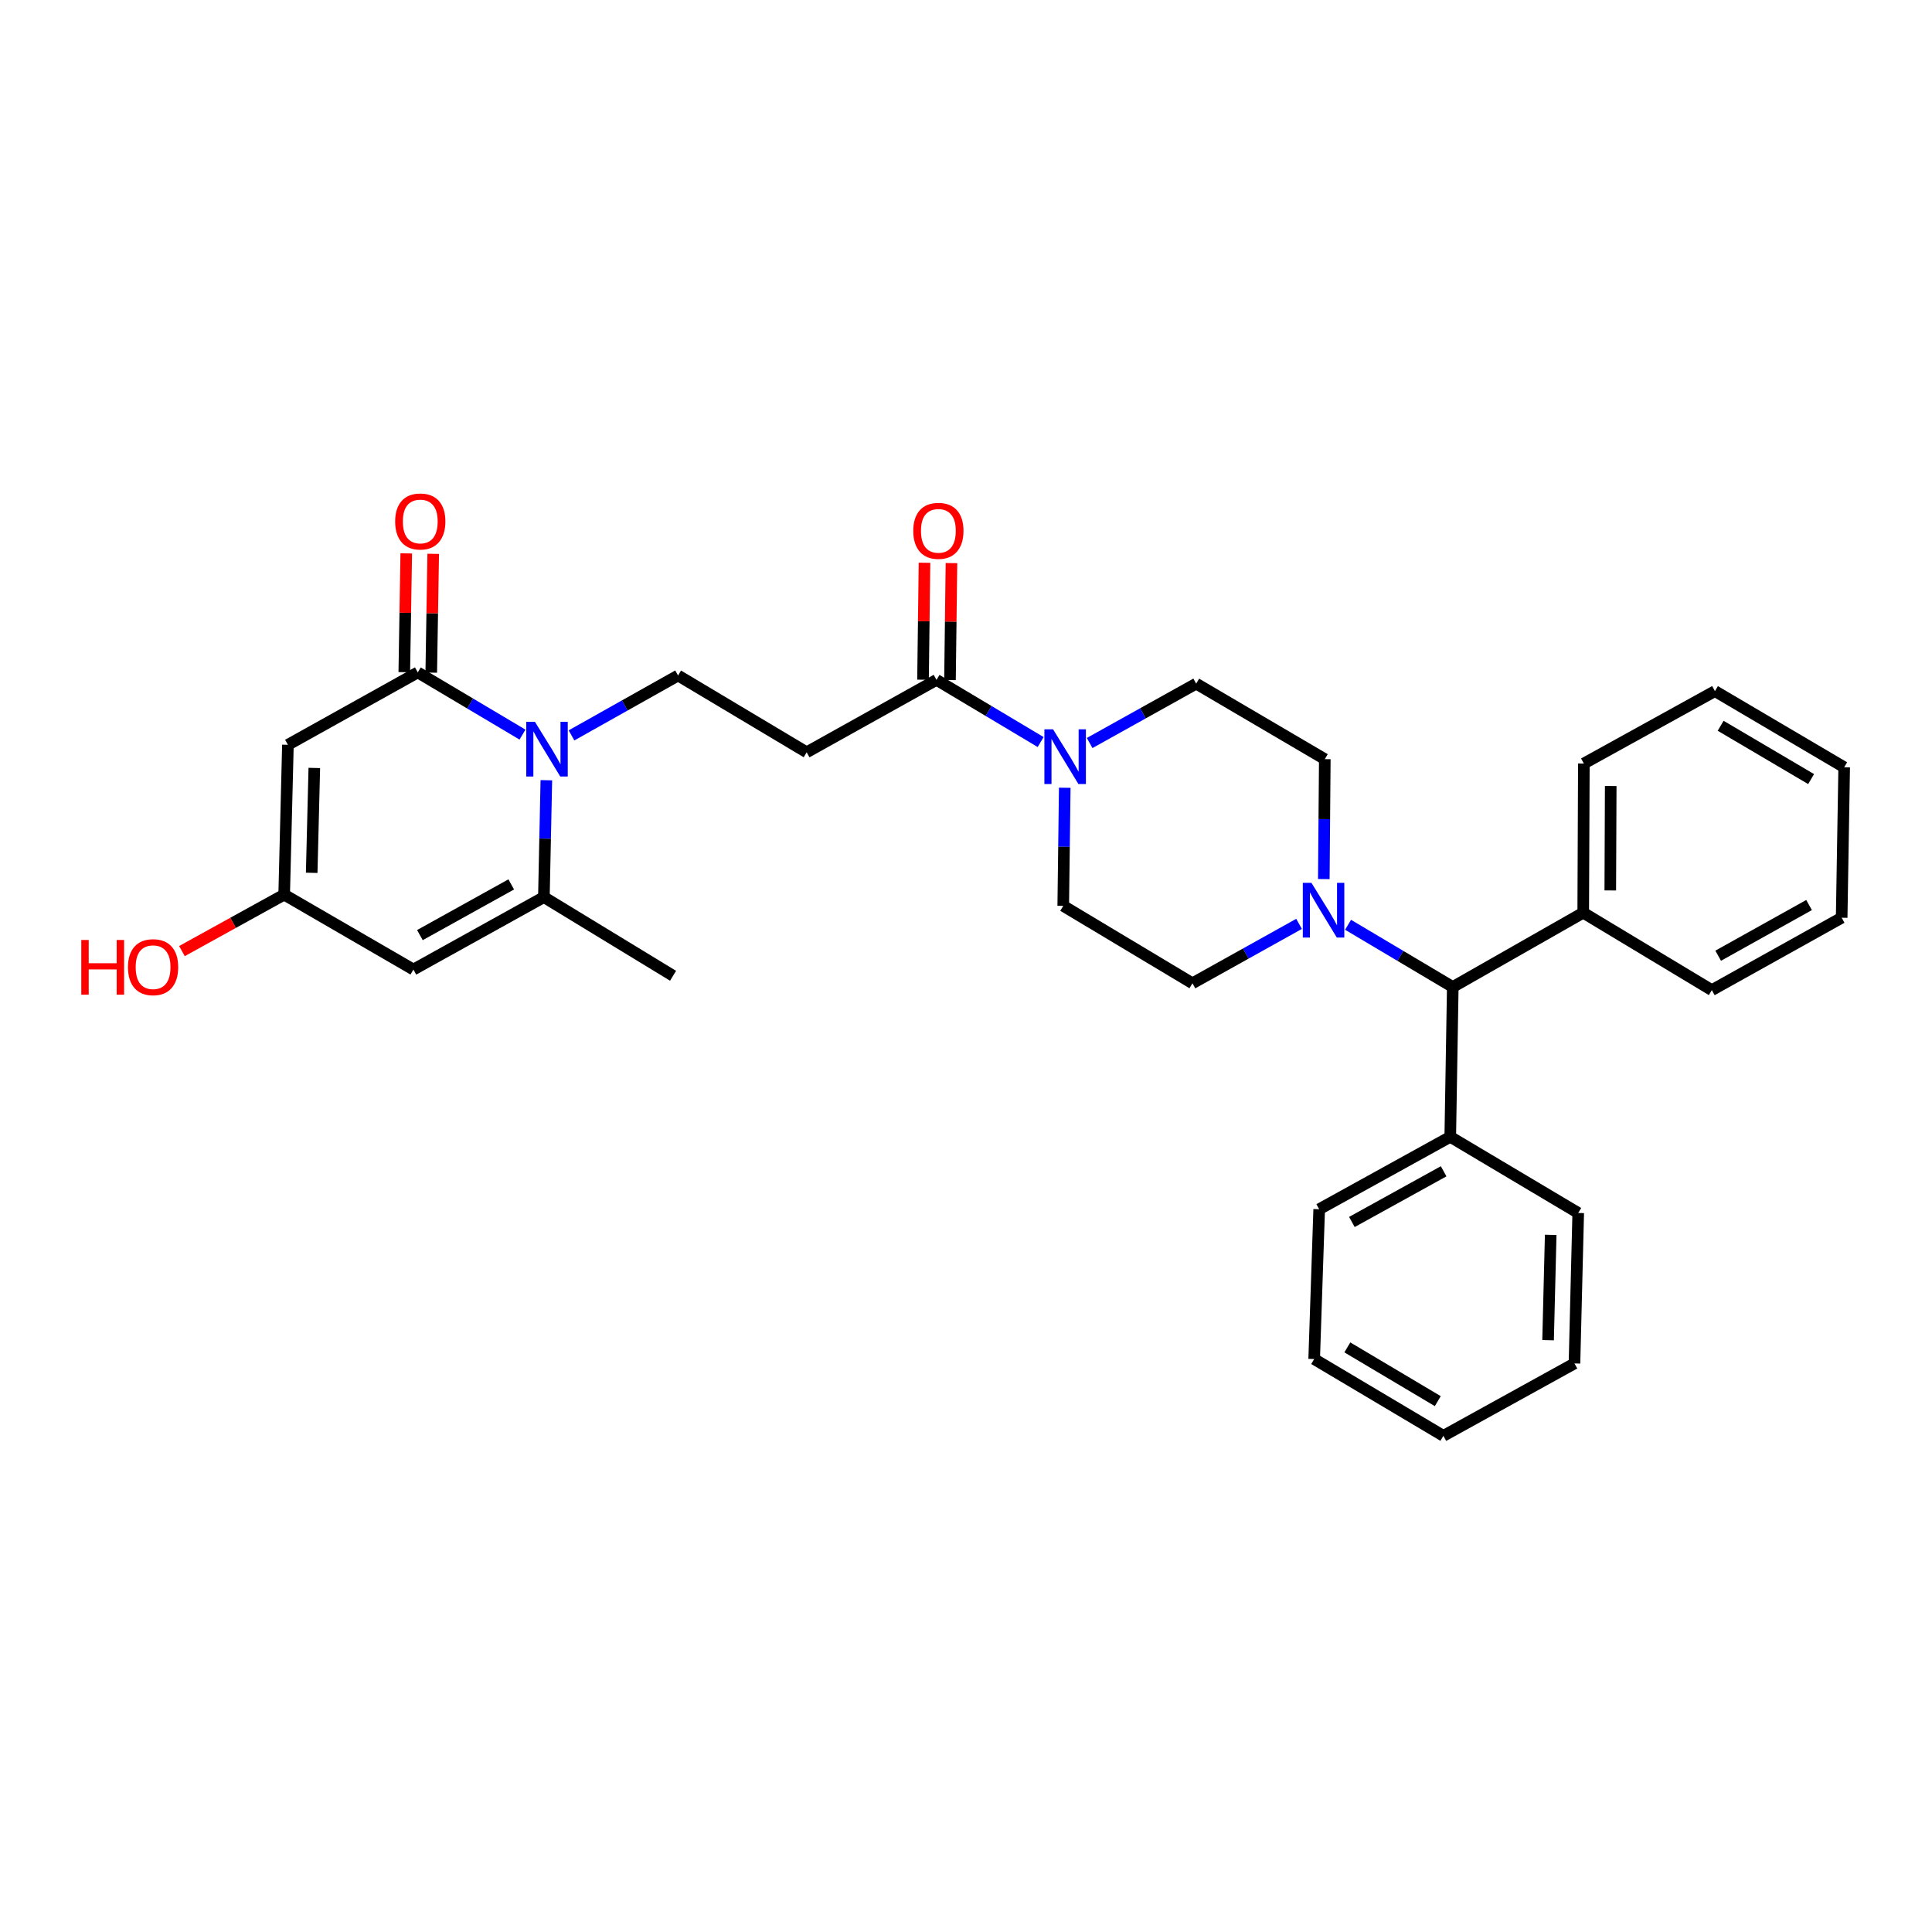 <?xml version='1.0' encoding='iso-8859-1'?>
<svg version='1.1' baseProfile='full'
              xmlns='http://www.w3.org/2000/svg'
                      xmlns:rdkit='http://www.rdkit.org/xml'
                      xmlns:xlink='http://www.w3.org/1999/xlink'
                  xml:space='preserve'
width='1000px' height='1000px' viewBox='0 0 1000 1000'>
<!-- END OF HEADER -->
<rect style='opacity:1.0;fill:#FFFFFF;stroke:none' width='1000' height='1000' x='0' y='0'> </rect>
<path class='bond-0' d='M 270.444,380.233 L 243.34,364.135' style='fill:none;fill-rule:evenodd;stroke:#0000FF;stroke-width:6px;stroke-linecap:butt;stroke-linejoin:miter;stroke-opacity:1' />
<path class='bond-0' d='M 243.34,364.135 L 216.237,348.037' style='fill:none;fill-rule:evenodd;stroke:#000000;stroke-width:6px;stroke-linecap:butt;stroke-linejoin:miter;stroke-opacity:1' />
<path class='bond-2' d='M 282.79,403.842 L 282.153,434.093' style='fill:none;fill-rule:evenodd;stroke:#0000FF;stroke-width:6px;stroke-linecap:butt;stroke-linejoin:miter;stroke-opacity:1' />
<path class='bond-2' d='M 282.153,434.093 L 281.516,464.344' style='fill:none;fill-rule:evenodd;stroke:#000000;stroke-width:6px;stroke-linecap:butt;stroke-linejoin:miter;stroke-opacity:1' />
<path class='bond-9' d='M 295.814,380.636 L 323.39,365.135' style='fill:none;fill-rule:evenodd;stroke:#0000FF;stroke-width:6px;stroke-linecap:butt;stroke-linejoin:miter;stroke-opacity:1' />
<path class='bond-9' d='M 323.39,365.135 L 350.967,349.634' style='fill:none;fill-rule:evenodd;stroke:#000000;stroke-width:6px;stroke-linecap:butt;stroke-linejoin:miter;stroke-opacity:1' />
<path class='bond-1' d='M 216.237,348.037 L 149.027,385.511' style='fill:none;fill-rule:evenodd;stroke:#000000;stroke-width:6px;stroke-linecap:butt;stroke-linejoin:miter;stroke-opacity:1' />
<path class='bond-11' d='M 223.214,348.152 L 223.723,317.407' style='fill:none;fill-rule:evenodd;stroke:#000000;stroke-width:6px;stroke-linecap:butt;stroke-linejoin:miter;stroke-opacity:1' />
<path class='bond-11' d='M 223.723,317.407 L 224.232,286.663' style='fill:none;fill-rule:evenodd;stroke:#FF0000;stroke-width:6px;stroke-linecap:butt;stroke-linejoin:miter;stroke-opacity:1' />
<path class='bond-11' d='M 209.259,347.921 L 209.768,317.176' style='fill:none;fill-rule:evenodd;stroke:#000000;stroke-width:6px;stroke-linecap:butt;stroke-linejoin:miter;stroke-opacity:1' />
<path class='bond-11' d='M 209.768,317.176 L 210.277,286.432' style='fill:none;fill-rule:evenodd;stroke:#FF0000;stroke-width:6px;stroke-linecap:butt;stroke-linejoin:miter;stroke-opacity:1' />
<path class='bond-31' d='M 149.027,385.511 L 147.088,463.056' style='fill:none;fill-rule:evenodd;stroke:#000000;stroke-width:6px;stroke-linecap:butt;stroke-linejoin:miter;stroke-opacity:1' />
<path class='bond-31' d='M 162.688,397.491 L 161.331,451.773' style='fill:none;fill-rule:evenodd;stroke:#000000;stroke-width:6px;stroke-linecap:butt;stroke-linejoin:miter;stroke-opacity:1' />
<path class='bond-3' d='M 281.516,464.344 L 213.98,501.833' style='fill:none;fill-rule:evenodd;stroke:#000000;stroke-width:6px;stroke-linecap:butt;stroke-linejoin:miter;stroke-opacity:1' />
<path class='bond-3' d='M 264.612,457.764 L 217.337,484.007' style='fill:none;fill-rule:evenodd;stroke:#000000;stroke-width:6px;stroke-linecap:butt;stroke-linejoin:miter;stroke-opacity:1' />
<path class='bond-20' d='M 281.516,464.344 L 348.377,505.059' style='fill:none;fill-rule:evenodd;stroke:#000000;stroke-width:6px;stroke-linecap:butt;stroke-linejoin:miter;stroke-opacity:1' />
<path class='bond-5' d='M 213.98,501.833 L 147.088,463.056' style='fill:none;fill-rule:evenodd;stroke:#000000;stroke-width:6px;stroke-linecap:butt;stroke-linejoin:miter;stroke-opacity:1' />
<path class='bond-4' d='M 538.638,384.083 L 511.687,367.995' style='fill:none;fill-rule:evenodd;stroke:#0000FF;stroke-width:6px;stroke-linecap:butt;stroke-linejoin:miter;stroke-opacity:1' />
<path class='bond-4' d='M 511.687,367.995 L 484.735,351.906' style='fill:none;fill-rule:evenodd;stroke:#000000;stroke-width:6px;stroke-linecap:butt;stroke-linejoin:miter;stroke-opacity:1' />
<path class='bond-12' d='M 551.112,407.742 L 550.722,438.307' style='fill:none;fill-rule:evenodd;stroke:#0000FF;stroke-width:6px;stroke-linecap:butt;stroke-linejoin:miter;stroke-opacity:1' />
<path class='bond-12' d='M 550.722,438.307 L 550.332,468.872' style='fill:none;fill-rule:evenodd;stroke:#000000;stroke-width:6px;stroke-linecap:butt;stroke-linejoin:miter;stroke-opacity:1' />
<path class='bond-13' d='M 563.998,384.585 L 591.573,369.218' style='fill:none;fill-rule:evenodd;stroke:#0000FF;stroke-width:6px;stroke-linecap:butt;stroke-linejoin:miter;stroke-opacity:1' />
<path class='bond-13' d='M 591.573,369.218 L 619.147,353.852' style='fill:none;fill-rule:evenodd;stroke:#000000;stroke-width:6px;stroke-linecap:butt;stroke-linejoin:miter;stroke-opacity:1' />
<path class='bond-19' d='M 147.088,463.056 L 120.63,477.669' style='fill:none;fill-rule:evenodd;stroke:#000000;stroke-width:6px;stroke-linecap:butt;stroke-linejoin:miter;stroke-opacity:1' />
<path class='bond-19' d='M 120.63,477.669 L 94.172,492.281' style='fill:none;fill-rule:evenodd;stroke:#FF0000;stroke-width:6px;stroke-linecap:butt;stroke-linejoin:miter;stroke-opacity:1' />
<path class='bond-6' d='M 484.735,351.906 L 417.525,389.38' style='fill:none;fill-rule:evenodd;stroke:#000000;stroke-width:6px;stroke-linecap:butt;stroke-linejoin:miter;stroke-opacity:1' />
<path class='bond-16' d='M 491.713,351.993 L 492.093,321.725' style='fill:none;fill-rule:evenodd;stroke:#000000;stroke-width:6px;stroke-linecap:butt;stroke-linejoin:miter;stroke-opacity:1' />
<path class='bond-16' d='M 492.093,321.725 L 492.473,291.456' style='fill:none;fill-rule:evenodd;stroke:#FF0000;stroke-width:6px;stroke-linecap:butt;stroke-linejoin:miter;stroke-opacity:1' />
<path class='bond-16' d='M 477.757,351.818 L 478.137,321.55' style='fill:none;fill-rule:evenodd;stroke:#000000;stroke-width:6px;stroke-linecap:butt;stroke-linejoin:miter;stroke-opacity:1' />
<path class='bond-16' d='M 478.137,321.55 L 478.517,291.281' style='fill:none;fill-rule:evenodd;stroke:#FF0000;stroke-width:6px;stroke-linecap:butt;stroke-linejoin:miter;stroke-opacity:1' />
<path class='bond-7' d='M 685.203,455.013 L 685.458,423.976' style='fill:none;fill-rule:evenodd;stroke:#0000FF;stroke-width:6px;stroke-linecap:butt;stroke-linejoin:miter;stroke-opacity:1' />
<path class='bond-7' d='M 685.458,423.976 L 685.714,392.939' style='fill:none;fill-rule:evenodd;stroke:#000000;stroke-width:6px;stroke-linecap:butt;stroke-linejoin:miter;stroke-opacity:1' />
<path class='bond-10' d='M 697.755,478.666 L 724.855,494.77' style='fill:none;fill-rule:evenodd;stroke:#0000FF;stroke-width:6px;stroke-linecap:butt;stroke-linejoin:miter;stroke-opacity:1' />
<path class='bond-10' d='M 724.855,494.77 L 751.954,510.874' style='fill:none;fill-rule:evenodd;stroke:#000000;stroke-width:6px;stroke-linecap:butt;stroke-linejoin:miter;stroke-opacity:1' />
<path class='bond-32' d='M 672.388,478.195 L 644.798,493.569' style='fill:none;fill-rule:evenodd;stroke:#0000FF;stroke-width:6px;stroke-linecap:butt;stroke-linejoin:miter;stroke-opacity:1' />
<path class='bond-32' d='M 644.798,493.569 L 617.209,508.943' style='fill:none;fill-rule:evenodd;stroke:#000000;stroke-width:6px;stroke-linecap:butt;stroke-linejoin:miter;stroke-opacity:1' />
<path class='bond-8' d='M 417.525,389.38 L 350.967,349.634' style='fill:none;fill-rule:evenodd;stroke:#000000;stroke-width:6px;stroke-linecap:butt;stroke-linejoin:miter;stroke-opacity:1' />
<path class='bond-17' d='M 751.954,510.874 L 819.474,472.415' style='fill:none;fill-rule:evenodd;stroke:#000000;stroke-width:6px;stroke-linecap:butt;stroke-linejoin:miter;stroke-opacity:1' />
<path class='bond-18' d='M 751.954,510.874 L 750.652,588.42' style='fill:none;fill-rule:evenodd;stroke:#000000;stroke-width:6px;stroke-linecap:butt;stroke-linejoin:miter;stroke-opacity:1' />
<path class='bond-14' d='M 550.332,468.872 L 617.209,508.943' style='fill:none;fill-rule:evenodd;stroke:#000000;stroke-width:6px;stroke-linecap:butt;stroke-linejoin:miter;stroke-opacity:1' />
<path class='bond-15' d='M 619.147,353.852 L 685.714,392.939' style='fill:none;fill-rule:evenodd;stroke:#000000;stroke-width:6px;stroke-linecap:butt;stroke-linejoin:miter;stroke-opacity:1' />
<path class='bond-21' d='M 819.474,472.415 L 819.8,395.195' style='fill:none;fill-rule:evenodd;stroke:#000000;stroke-width:6px;stroke-linecap:butt;stroke-linejoin:miter;stroke-opacity:1' />
<path class='bond-21' d='M 833.48,460.891 L 833.708,406.837' style='fill:none;fill-rule:evenodd;stroke:#000000;stroke-width:6px;stroke-linecap:butt;stroke-linejoin:miter;stroke-opacity:1' />
<path class='bond-24' d='M 819.474,472.415 L 886.041,512.487' style='fill:none;fill-rule:evenodd;stroke:#000000;stroke-width:6px;stroke-linecap:butt;stroke-linejoin:miter;stroke-opacity:1' />
<path class='bond-22' d='M 750.652,588.42 L 682.806,625.894' style='fill:none;fill-rule:evenodd;stroke:#000000;stroke-width:6px;stroke-linecap:butt;stroke-linejoin:miter;stroke-opacity:1' />
<path class='bond-22' d='M 747.223,606.258 L 699.731,632.49' style='fill:none;fill-rule:evenodd;stroke:#000000;stroke-width:6px;stroke-linecap:butt;stroke-linejoin:miter;stroke-opacity:1' />
<path class='bond-23' d='M 750.652,588.42 L 816.885,627.832' style='fill:none;fill-rule:evenodd;stroke:#000000;stroke-width:6px;stroke-linecap:butt;stroke-linejoin:miter;stroke-opacity:1' />
<path class='bond-28' d='M 819.8,395.195 L 887.653,357.721' style='fill:none;fill-rule:evenodd;stroke:#000000;stroke-width:6px;stroke-linecap:butt;stroke-linejoin:miter;stroke-opacity:1' />
<path class='bond-25' d='M 682.806,625.894 L 680.216,703.44' style='fill:none;fill-rule:evenodd;stroke:#000000;stroke-width:6px;stroke-linecap:butt;stroke-linejoin:miter;stroke-opacity:1' />
<path class='bond-26' d='M 816.885,627.832 L 814.946,705.712' style='fill:none;fill-rule:evenodd;stroke:#000000;stroke-width:6px;stroke-linecap:butt;stroke-linejoin:miter;stroke-opacity:1' />
<path class='bond-26' d='M 802.641,639.167 L 801.284,693.682' style='fill:none;fill-rule:evenodd;stroke:#000000;stroke-width:6px;stroke-linecap:butt;stroke-linejoin:miter;stroke-opacity:1' />
<path class='bond-27' d='M 886.041,512.487 L 953.243,475.013' style='fill:none;fill-rule:evenodd;stroke:#000000;stroke-width:6px;stroke-linecap:butt;stroke-linejoin:miter;stroke-opacity:1' />
<path class='bond-27' d='M 889.324,494.676 L 936.365,468.444' style='fill:none;fill-rule:evenodd;stroke:#000000;stroke-width:6px;stroke-linecap:butt;stroke-linejoin:miter;stroke-opacity:1' />
<path class='bond-33' d='M 680.216,703.44 L 747.093,743.186' style='fill:none;fill-rule:evenodd;stroke:#000000;stroke-width:6px;stroke-linecap:butt;stroke-linejoin:miter;stroke-opacity:1' />
<path class='bond-33' d='M 697.378,697.404 L 744.192,725.226' style='fill:none;fill-rule:evenodd;stroke:#000000;stroke-width:6px;stroke-linecap:butt;stroke-linejoin:miter;stroke-opacity:1' />
<path class='bond-29' d='M 814.946,705.712 L 747.093,743.186' style='fill:none;fill-rule:evenodd;stroke:#000000;stroke-width:6px;stroke-linecap:butt;stroke-linejoin:miter;stroke-opacity:1' />
<path class='bond-30' d='M 953.243,475.013 L 954.545,397.134' style='fill:none;fill-rule:evenodd;stroke:#000000;stroke-width:6px;stroke-linecap:butt;stroke-linejoin:miter;stroke-opacity:1' />
<path class='bond-34' d='M 887.653,357.721 L 954.545,397.134' style='fill:none;fill-rule:evenodd;stroke:#000000;stroke-width:6px;stroke-linecap:butt;stroke-linejoin:miter;stroke-opacity:1' />
<path class='bond-34' d='M 890.602,375.658 L 937.427,403.247' style='fill:none;fill-rule:evenodd;stroke:#000000;stroke-width:6px;stroke-linecap:butt;stroke-linejoin:miter;stroke-opacity:1' />
<path  class='atom-0' d='M 276.869 373.607
L 286.149 388.607
Q 287.069 390.087, 288.549 392.767
Q 290.029 395.447, 290.109 395.607
L 290.109 373.607
L 293.869 373.607
L 293.869 401.927
L 289.989 401.927
L 280.029 385.527
Q 278.869 383.607, 277.629 381.407
Q 276.429 379.207, 276.069 378.527
L 276.069 401.927
L 272.389 401.927
L 272.389 373.607
L 276.869 373.607
' fill='#0000FF'/>
<path  class='atom-5' d='M 545.057 377.492
L 554.337 392.492
Q 555.257 393.972, 556.737 396.652
Q 558.217 399.332, 558.297 399.492
L 558.297 377.492
L 562.057 377.492
L 562.057 405.812
L 558.177 405.812
L 548.217 389.412
Q 547.057 387.492, 545.817 385.292
Q 544.617 383.092, 544.257 382.412
L 544.257 405.812
L 540.577 405.812
L 540.577 377.492
L 545.057 377.492
' fill='#0000FF'/>
<path  class='atom-8' d='M 678.81 456.968
L 688.09 471.968
Q 689.01 473.448, 690.49 476.128
Q 691.97 478.808, 692.05 478.968
L 692.05 456.968
L 695.81 456.968
L 695.81 485.288
L 691.93 485.288
L 681.97 468.888
Q 680.81 466.968, 679.57 464.768
Q 678.37 462.568, 678.01 461.888
L 678.01 485.288
L 674.33 485.288
L 674.33 456.968
L 678.81 456.968
' fill='#0000FF'/>
<path  class='atom-12' d='M 204.531 269.912
Q 204.531 263.112, 207.891 259.312
Q 211.251 255.512, 217.531 255.512
Q 223.811 255.512, 227.171 259.312
Q 230.531 263.112, 230.531 269.912
Q 230.531 276.792, 227.131 280.712
Q 223.731 284.592, 217.531 284.592
Q 211.291 284.592, 207.891 280.712
Q 204.531 276.832, 204.531 269.912
M 217.531 281.392
Q 221.851 281.392, 224.171 278.512
Q 226.531 275.592, 226.531 269.912
Q 226.531 264.352, 224.171 261.552
Q 221.851 258.712, 217.531 258.712
Q 213.211 258.712, 210.851 261.512
Q 208.531 264.312, 208.531 269.912
Q 208.531 275.632, 210.851 278.512
Q 213.211 281.392, 217.531 281.392
' fill='#FF0000'/>
<path  class='atom-17' d='M 472.704 274.758
Q 472.704 267.958, 476.064 264.158
Q 479.424 260.358, 485.704 260.358
Q 491.984 260.358, 495.344 264.158
Q 498.704 267.958, 498.704 274.758
Q 498.704 281.638, 495.304 285.558
Q 491.904 289.438, 485.704 289.438
Q 479.464 289.438, 476.064 285.558
Q 472.704 281.678, 472.704 274.758
M 485.704 286.238
Q 490.024 286.238, 492.344 283.358
Q 494.704 280.438, 494.704 274.758
Q 494.704 269.198, 492.344 266.398
Q 490.024 263.558, 485.704 263.558
Q 481.384 263.558, 479.024 266.358
Q 476.704 269.158, 476.704 274.758
Q 476.704 280.478, 479.024 283.358
Q 481.384 286.238, 485.704 286.238
' fill='#FF0000'/>
<path  class='atom-20' d='M 42.075 486.531
L 45.915 486.531
L 45.915 498.571
L 60.395 498.571
L 60.395 486.531
L 64.235 486.531
L 64.235 514.851
L 60.395 514.851
L 60.395 501.771
L 45.915 501.771
L 45.915 514.851
L 42.075 514.851
L 42.075 486.531
' fill='#FF0000'/>
<path  class='atom-20' d='M 66.235 500.611
Q 66.235 493.811, 69.595 490.011
Q 72.955 486.211, 79.235 486.211
Q 85.515 486.211, 88.875 490.011
Q 92.235 493.811, 92.235 500.611
Q 92.235 507.491, 88.835 511.411
Q 85.435 515.291, 79.235 515.291
Q 72.995 515.291, 69.595 511.411
Q 66.235 507.531, 66.235 500.611
M 79.235 512.091
Q 83.555 512.091, 85.875 509.211
Q 88.235 506.291, 88.235 500.611
Q 88.235 495.051, 85.875 492.251
Q 83.555 489.411, 79.235 489.411
Q 74.915 489.411, 72.555 492.211
Q 70.235 495.011, 70.235 500.611
Q 70.235 506.331, 72.555 509.211
Q 74.915 512.091, 79.235 512.091
' fill='#FF0000'/>
</svg>
